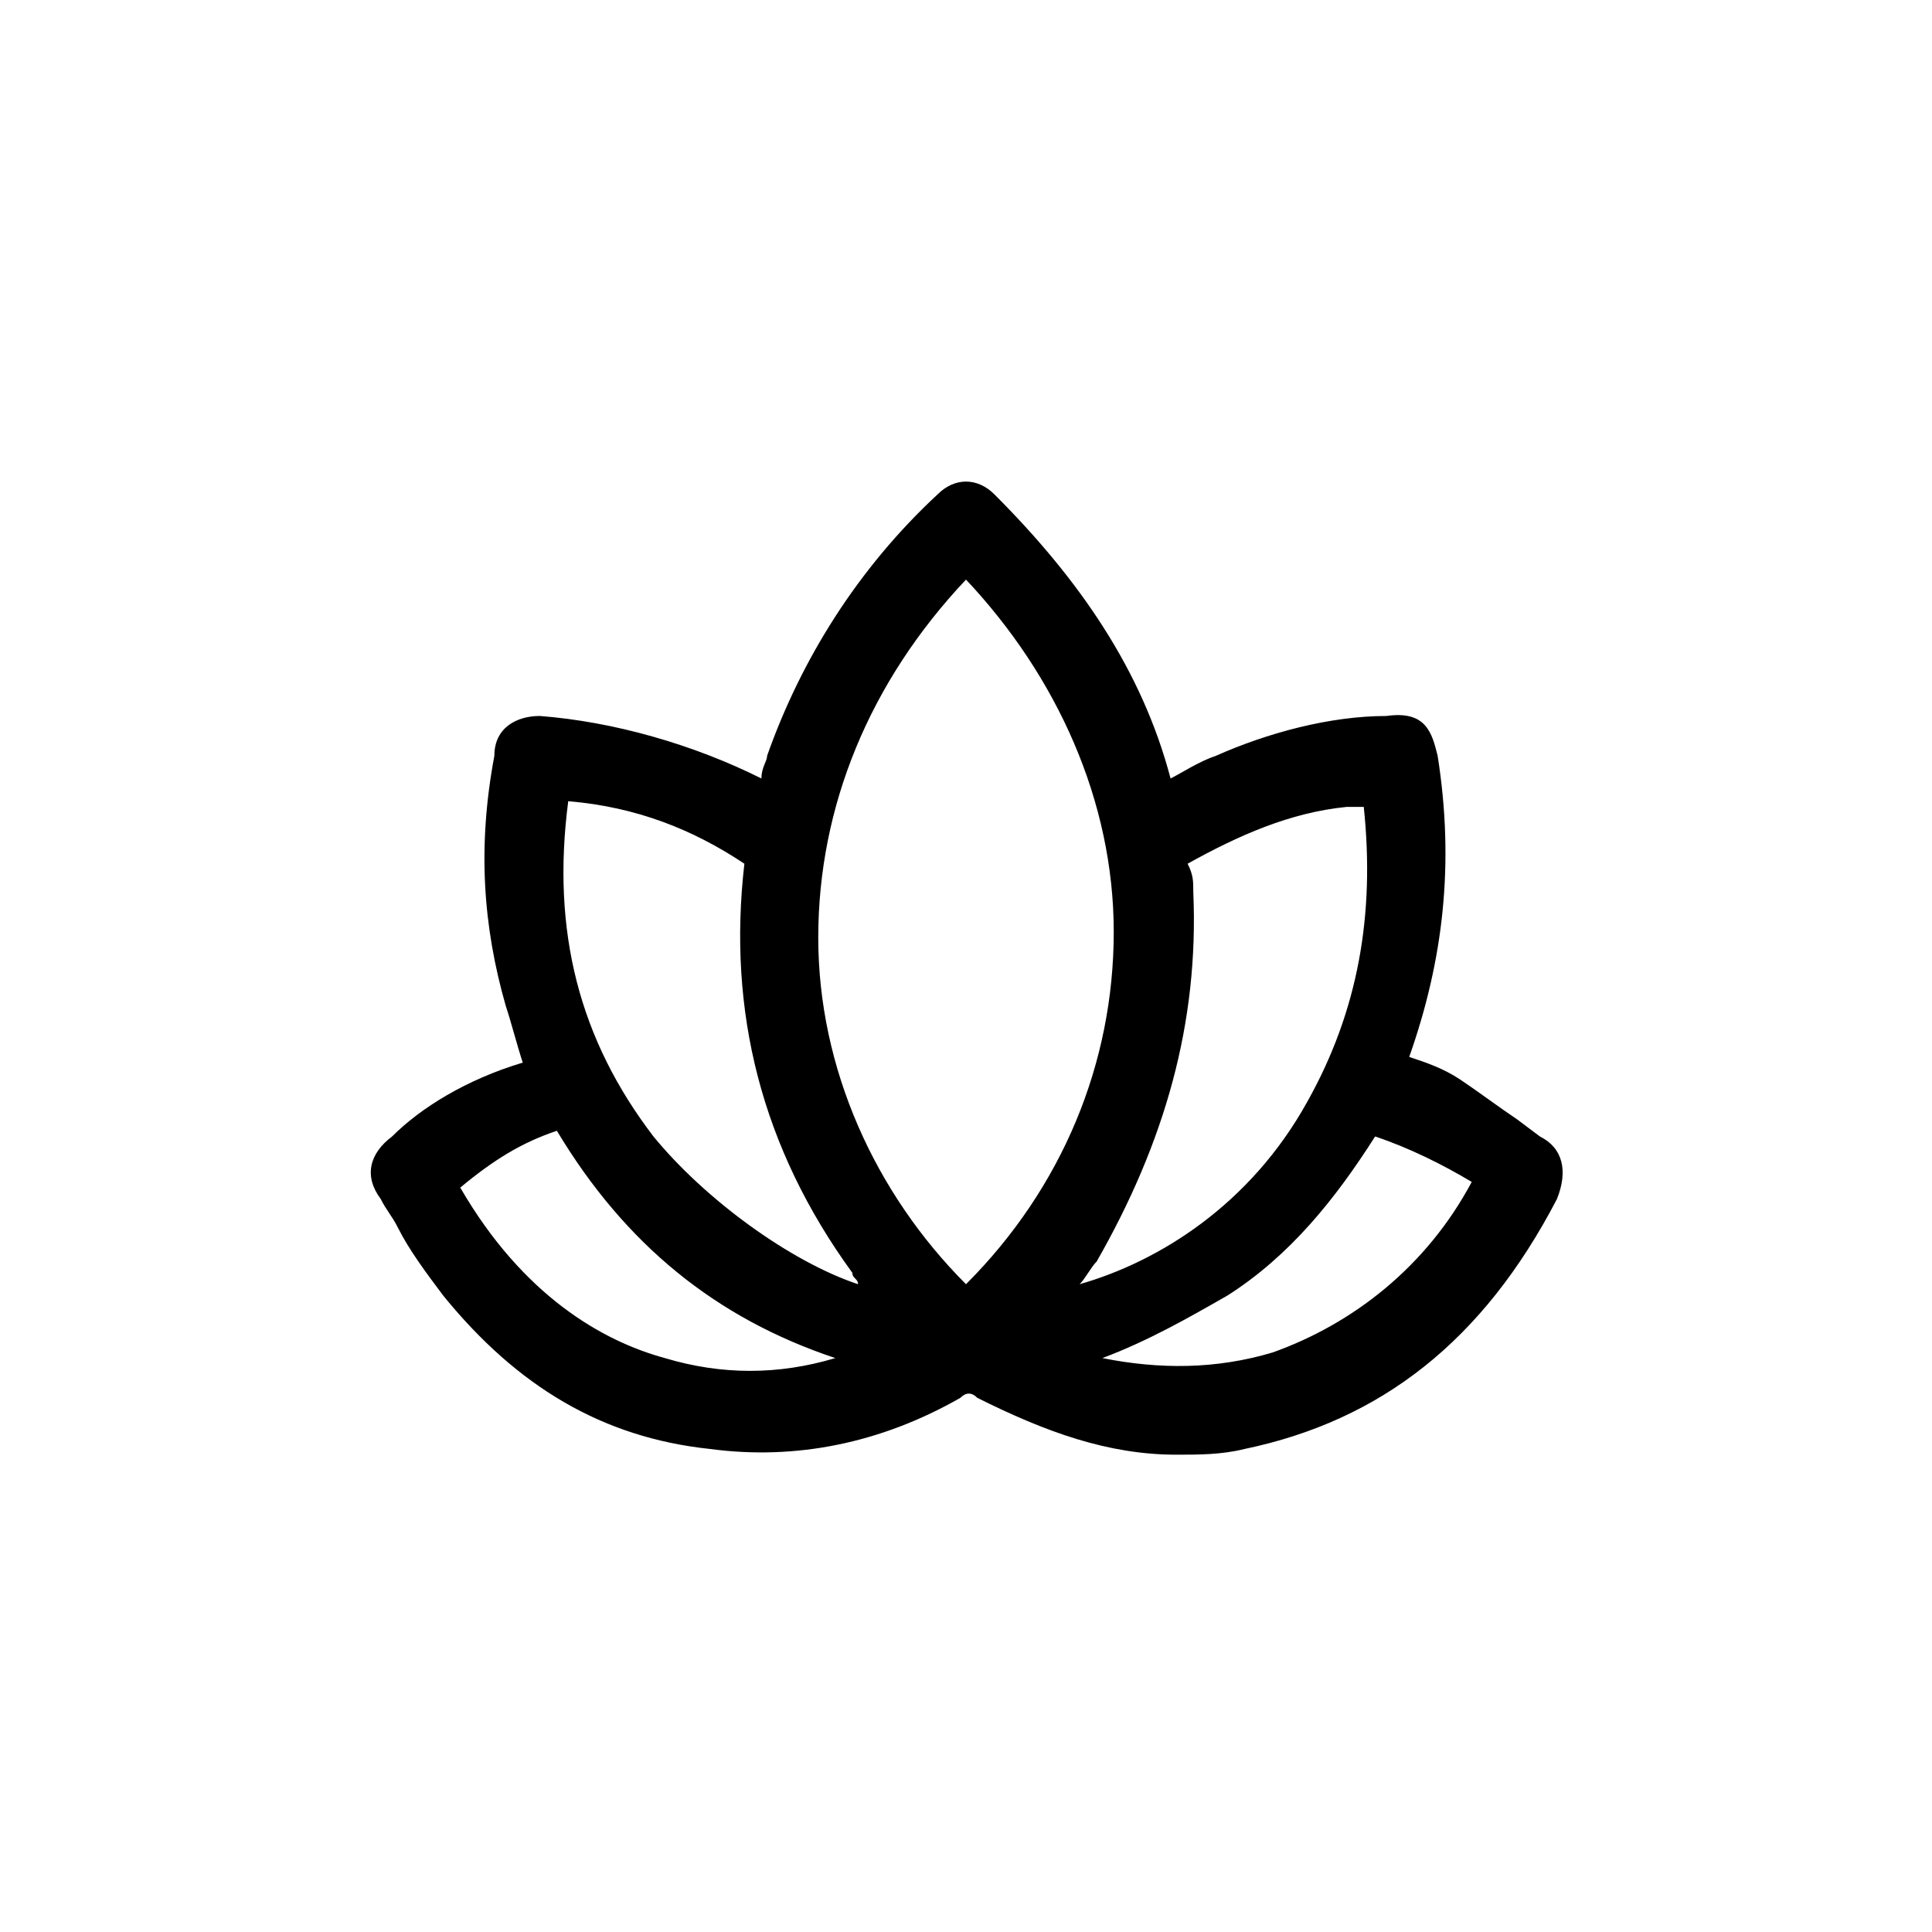<svg xml:space="preserve" style="enable-background:new 0 0 34 34;" viewBox="0 0 34 34" y="0px" x="0px" xmlns:xlink="http://www.w3.org/1999/xlink" xmlns="http://www.w3.org/2000/svg" id="Capa_1" version="1.1">
<path d="M27.1,20l-0.4-0.3c-0.3-0.2-0.7-0.5-1-0.7c-0.3-0.2-0.6-0.3-0.9-0.4c0.6-1.7,0.8-3.4,0.5-5.3c-0.1-0.4-0.2-0.8-0.9-0.7
	c-1,0-2.1,0.3-3,0.7c-0.3,0.1-0.6,0.3-0.8,0.4c-0.5-1.9-1.6-3.5-3.1-5c-0.3-0.3-0.7-0.3-1,0c-1.4,1.3-2.4,2.9-3,4.6
	c0,0.1-0.1,0.2-0.1,0.4c-1.2-0.6-2.6-1-3.9-1.1c-0.4,0-0.8,0.2-0.8,0.7c-0.3,1.6-0.2,3,0.2,4.4c0.1,0.3,0.2,0.7,0.3,1
	C8.2,19,7.4,19.5,6.9,20c-0.4,0.3-0.5,0.7-0.2,1.1c0.1,0.2,0.2,0.3,0.3,0.5c0.2,0.4,0.5,0.8,0.8,1.2c1.3,1.6,2.8,2.5,4.7,2.7
	c1.5,0.2,3-0.1,4.4-0.9c0.1-0.1,0.2-0.1,0.3,0c1.2,0.6,2.3,1,3.5,1c0.4,0,0.8,0,1.2-0.1c2.4-0.5,4.2-1.9,5.5-4.4
	C27.6,20.6,27.5,20.2,27.1,20z M19.6,16.4c0,2.3-0.9,4.5-2.6,6.2c-1.6-1.6-2.6-3.8-2.6-6.1c0-2.3,0.9-4.5,2.6-6.3
	C18.6,11.9,19.6,14.1,19.6,16.4z M10,14.1c1.2,0.1,2.2,0.5,3.1,1.1c-0.3,2.6,0.3,5,1.9,7.2c0,0.1,0.1,0.1,0.1,0.2
	c-1.2-0.4-2.7-1.5-3.6-2.6C10.2,18.3,9.7,16.4,10,14.1z M9.8,19.9c1.2,2,2.8,3.3,4.9,4c-1,0.3-2,0.3-3,0c-1.1-0.3-2.5-1.1-3.6-3
	C8.7,20.4,9.2,20.1,9.8,19.9z M21,15.7c0-0.2,0-0.3-0.1-0.5c0.9-0.5,1.8-0.9,2.8-1c0.1,0,0.2,0,0.3,0c0.2,1.9-0.1,3.6-1,5.2
	c-1,1.8-2.6,2.8-4,3.2c0.1-0.1,0.2-0.3,0.3-0.4C20.5,20.1,21.1,18,21,15.7z M21.6,22.8c1.1-0.7,1.9-1.7,2.6-2.8
	c0.6,0.2,1.2,0.5,1.7,0.8c-0.8,1.5-2.1,2.5-3.5,3c-1,0.3-2,0.3-3,0.1C20.2,23.6,20.9,23.2,21.6,22.8z"></path>
</svg>
